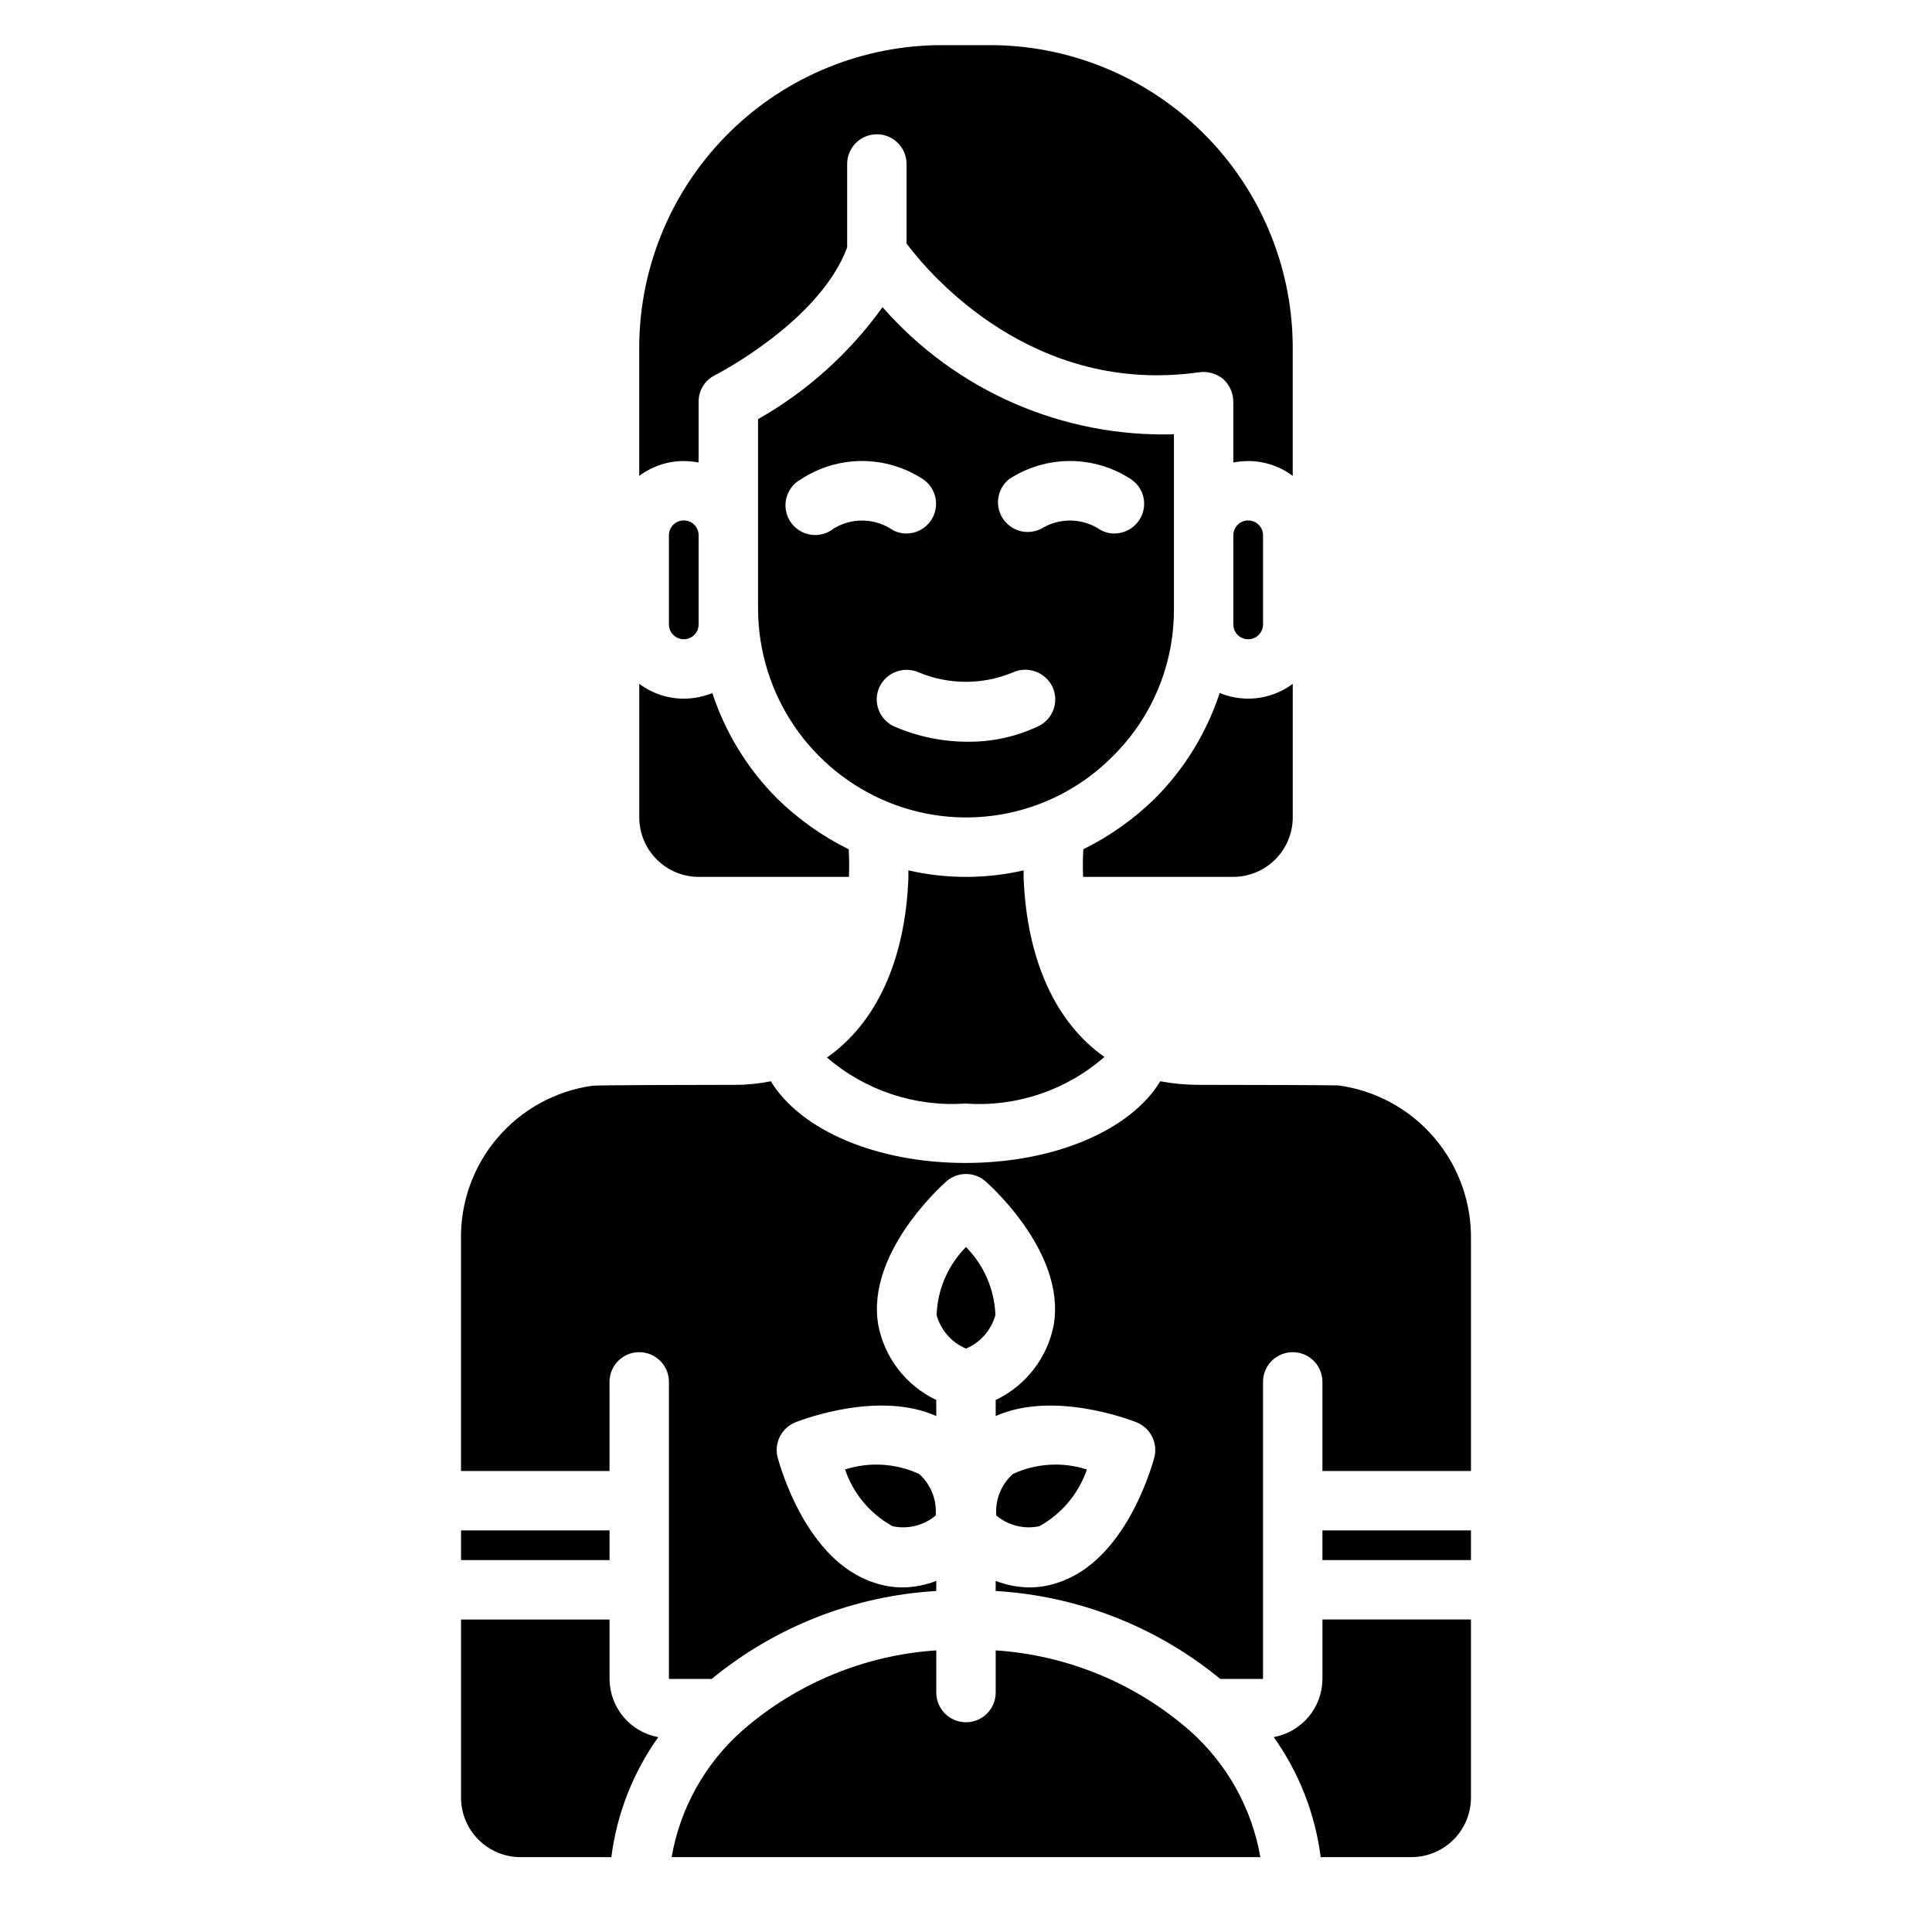 <?xml version="1.0" encoding="UTF-8"?>
<!-- Uploaded to: SVG Repo, www.svgrepo.com, Generator: SVG Repo Mixer Tools -->
<svg fill="#000000" width="800px" height="800px" version="1.1" viewBox="144 144 512 512" xmlns="http://www.w3.org/2000/svg">
 <g>
  <path d="m266.18 549.57h39.359v7.871h-39.359z"/>
  <path d="m318.45 604.36c-6.707 9.414-10.98 20.34-12.438 31.805h-24.09c-4.172-0.012-8.168-1.676-11.117-4.625-2.953-2.949-4.613-6.949-4.625-11.121v-47.23h39.359v15.742c0.012 3.676 1.312 7.231 3.668 10.047 2.359 2.816 5.629 4.723 9.242 5.383z"/>
  <path d="m325.21 281.92c1.043 0 2.043 0.414 2.781 1.152 0.738 0.738 1.152 1.738 1.152 2.785v23.617-0.004c0 2.176-1.762 3.938-3.934 3.938-2.176 0-3.938-1.762-3.938-3.938v-23.617 0.004c0-2.176 1.762-3.938 3.938-3.938z"/>
  <path d="m313.41 360.64v-35.422c3.406 2.555 7.551 3.934 11.809 3.934 2.59-0.008 5.156-0.516 7.555-1.492 3.457 10.527 9.336 20.098 17.164 27.945 5.566 5.465 11.973 10.008 18.969 13.461 0.145 2.332 0.172 4.668 0.082 7.004v0.316h-39.836c-4.168-0.012-8.168-1.676-11.117-4.625-2.949-2.949-4.613-6.949-4.625-11.121z"/>
  <path d="m387.56 534.61c3.121 2.777 4.754 6.859 4.406 11.023-3.168 2.644-7.375 3.691-11.414 2.832-5.938-3.254-10.434-8.621-12.594-15.035 6.449-2.074 13.445-1.652 19.602 1.18z"/>
  <path d="m392.21 492.5c0.234-6.777 3.016-13.215 7.793-18.027 4.762 4.82 7.543 11.254 7.793 18.027-1.105 4-3.977 7.273-7.793 8.895-3.82-1.621-6.691-4.894-7.793-8.895z"/>
  <path d="m408.03 545.63c-0.348-4.164 1.289-8.246 4.41-11.023 6.156-2.832 13.148-3.254 19.602-1.18-2.191 6.398-6.68 11.758-12.598 15.035-4.035 0.859-8.246-0.188-11.414-2.832z"/>
  <path d="m384.73 376.86v-2.203c10.051 2.309 20.492 2.309 30.543 0v2.047c0.867 21.727 8.5 38.336 21.41 47.391l0.004-0.004c-10.137 8.875-23.406 13.328-36.844 12.359-13.355 0.93-26.543-3.457-36.684-12.199 13.07-9.133 20.703-25.742 21.57-47.391z"/>
  <path d="m377.88 225.4c-8.719 12.16-19.973 22.285-32.984 29.676v50.461c0.062 11.02 3.402 21.773 9.602 30.887 6.195 9.113 14.965 16.172 25.191 20.281 9.98 4.004 20.922 4.973 31.453 2.789 10.531-2.184 20.18-7.426 27.746-15.07 10.402-10.266 16.242-24.273 16.215-38.887v-46.445c-29.477 0.844-57.793-11.512-77.223-33.691zm-12.91 58.648v-0.004c-1.727 1.391-3.957 1.988-6.144 1.648s-4.133-1.582-5.356-3.43c-1.223-1.848-1.613-4.121-1.074-6.269 0.543-2.148 1.961-3.969 3.914-5.016 4.801-3.133 10.406-4.805 16.137-4.805 5.734 0 11.34 1.672 16.141 4.805 2.863 1.926 4.141 5.492 3.148 8.801-0.996 3.305-4.027 5.578-7.481 5.606-1.547 0.016-3.062-0.449-4.328-1.34-2.254-1.371-4.84-2.094-7.481-2.094-2.637 0-5.223 0.723-7.477 2.094zm54.16 52.426c-5.785 2.731-12.105 4.129-18.5 4.094-6.801 0.023-13.531-1.371-19.758-4.094-3.938-1.852-5.629-6.535-3.781-10.473 1.891-3.887 6.535-5.559 10.473-3.777 7.938 3.285 16.855 3.285 24.797 0 3.957-1.82 8.645-0.141 10.547 3.777 1.848 3.938 0.156 8.621-3.777 10.473zm26.766-54.633h-0.004c-1.445 2.199-3.898 3.527-6.531 3.543-1.547 0.016-3.062-0.449-4.332-1.34-2.254-1.371-4.84-2.094-7.477-2.094s-5.227 0.723-7.481 2.094c-3.582 1.922-8.035 0.801-10.281-2.59-2.246-3.387-1.543-7.926 1.625-10.477 4.797-3.133 10.406-4.805 16.137-4.805s11.34 1.672 16.137 4.805c1.742 1.141 2.957 2.93 3.371 4.973 0.414 2.039-0.008 4.16-1.168 5.891z"/>
  <path d="m459.27 602.62c9.867 8.73 16.477 20.555 18.738 33.535h-156.02c2.262-12.98 8.867-24.805 18.734-33.535 14.344-12.523 32.402-19.988 51.402-21.254v11.18-0.004c0 4.348 3.527 7.875 7.875 7.875s7.871-3.527 7.871-7.875v-11.176c19 1.266 37.059 8.73 51.402 21.254z"/>
  <path d="m474.78 313.41c-2.172 0-3.934-1.762-3.934-3.938v-23.617 0.004c0-2.176 1.762-3.938 3.934-3.938 2.176 0 3.938 1.762 3.938 3.938v23.617-0.004c0 1.047-0.414 2.047-1.152 2.785-0.738 0.738-1.738 1.152-2.785 1.152z"/>
  <path d="m325.21 266.18c-4.258 0-8.402 1.379-11.809 3.934v-32.906c-0.254-21.188 7.879-41.617 22.625-56.832 14.746-15.219 34.91-23.992 56.094-24.406h15.746c21.184 0.414 41.348 9.188 56.094 24.406 14.746 15.215 22.879 35.645 22.625 56.832v32.906c-3.406-2.555-7.551-3.934-11.809-3.934-1.32 0.008-2.637 0.141-3.934 0.391v-16.137c-0.02-2.281-0.988-4.449-2.676-5.981-1.766-1.441-4.039-2.098-6.301-1.812-44.082 6.297-71.398-25.82-77.617-34.086v-21.098c0-4.348-3.523-7.871-7.871-7.871-4.348 0-7.871 3.523-7.871 7.871v22.121c-7.32 19.68-34.715 33.691-35.031 33.852-2.664 1.316-4.344 4.035-4.332 7.004v16.137c-1.297-0.25-2.613-0.383-3.934-0.391z"/>
  <path d="m470.85 376.38h-39.832v-0.473c-0.094-2.281-0.066-4.57 0.078-6.848 6.996-3.453 13.402-7.996 18.973-13.461 7.824-7.848 13.703-17.418 17.16-27.945 2.398 0.977 4.965 1.484 7.555 1.492 4.258 0 8.402-1.379 11.809-3.934v35.422c-0.012 4.172-1.676 8.172-4.625 11.121-2.949 2.949-6.945 4.613-11.117 4.625z"/>
  <path d="m533.82 472.66v61.168h-39.363v-23.617c0-4.348-3.523-7.871-7.871-7.871s-7.871 3.523-7.871 7.871v78.719h-11.336c-16.875-13.863-37.711-22.02-59.512-23.301v-2.676c2.812 1.098 5.797 1.684 8.816 1.73 2.598 0.012 5.18-0.414 7.637-1.258 17.871-5.746 24.797-30.387 25.586-33.141h-0.004c1.008-3.867-1.016-7.879-4.723-9.367-2.441-0.945-22.277-8.344-37.312-1.652v-4.254c8.082-3.844 13.824-11.344 15.43-20.152 2.914-18.5-15.902-35.816-18.105-37.785-2.973-2.609-7.422-2.609-10.391 0-2.203 1.969-21.02 19.285-18.105 37.785 1.602 8.809 7.344 16.309 15.426 20.152v4.25c-15.035-6.691-34.875 0.707-37.312 1.652v0.004c-3.707 1.488-5.731 5.5-4.723 9.367 0.789 2.754 7.715 27.395 25.586 33.141 2.453 0.844 5.035 1.27 7.633 1.258 3.019-0.047 6.004-0.633 8.816-1.73v2.676c-21.801 1.281-42.637 9.438-59.512 23.301h-11.336v-78.719c0-4.348-3.523-7.871-7.871-7.871s-7.871 3.523-7.871 7.871v23.617h-39.359v-61.168c-0.215-9.91 3.219-19.555 9.648-27.098 6.43-7.547 15.406-12.469 25.223-13.836 2.047-0.156 24.246-0.234 37.707-0.234 3.199 0.008 6.391-0.309 9.527-0.945 7.871 12.91 27.867 21.648 51.562 21.648s43.848-8.738 51.641-21.648h-0.004c3.219 0.605 6.488 0.922 9.762 0.945 13.461 0 35.66 0.078 37.473 0.156 9.859 1.344 18.887 6.262 25.359 13.824 6.473 7.562 9.941 17.238 9.75 27.188z"/>
  <path d="m494.46 549.57h39.359v7.871h-39.359z"/>
  <path d="m494.46 573.18h39.359v47.23h0.004c-0.016 4.172-1.676 8.172-4.625 11.121-2.953 2.949-6.949 4.613-11.121 4.625h-24.086c-1.461-11.465-5.734-22.391-12.441-31.805 3.617-0.66 6.887-2.566 9.242-5.383 2.359-2.816 3.656-6.371 3.668-10.047z"/>
 </g>
</svg>